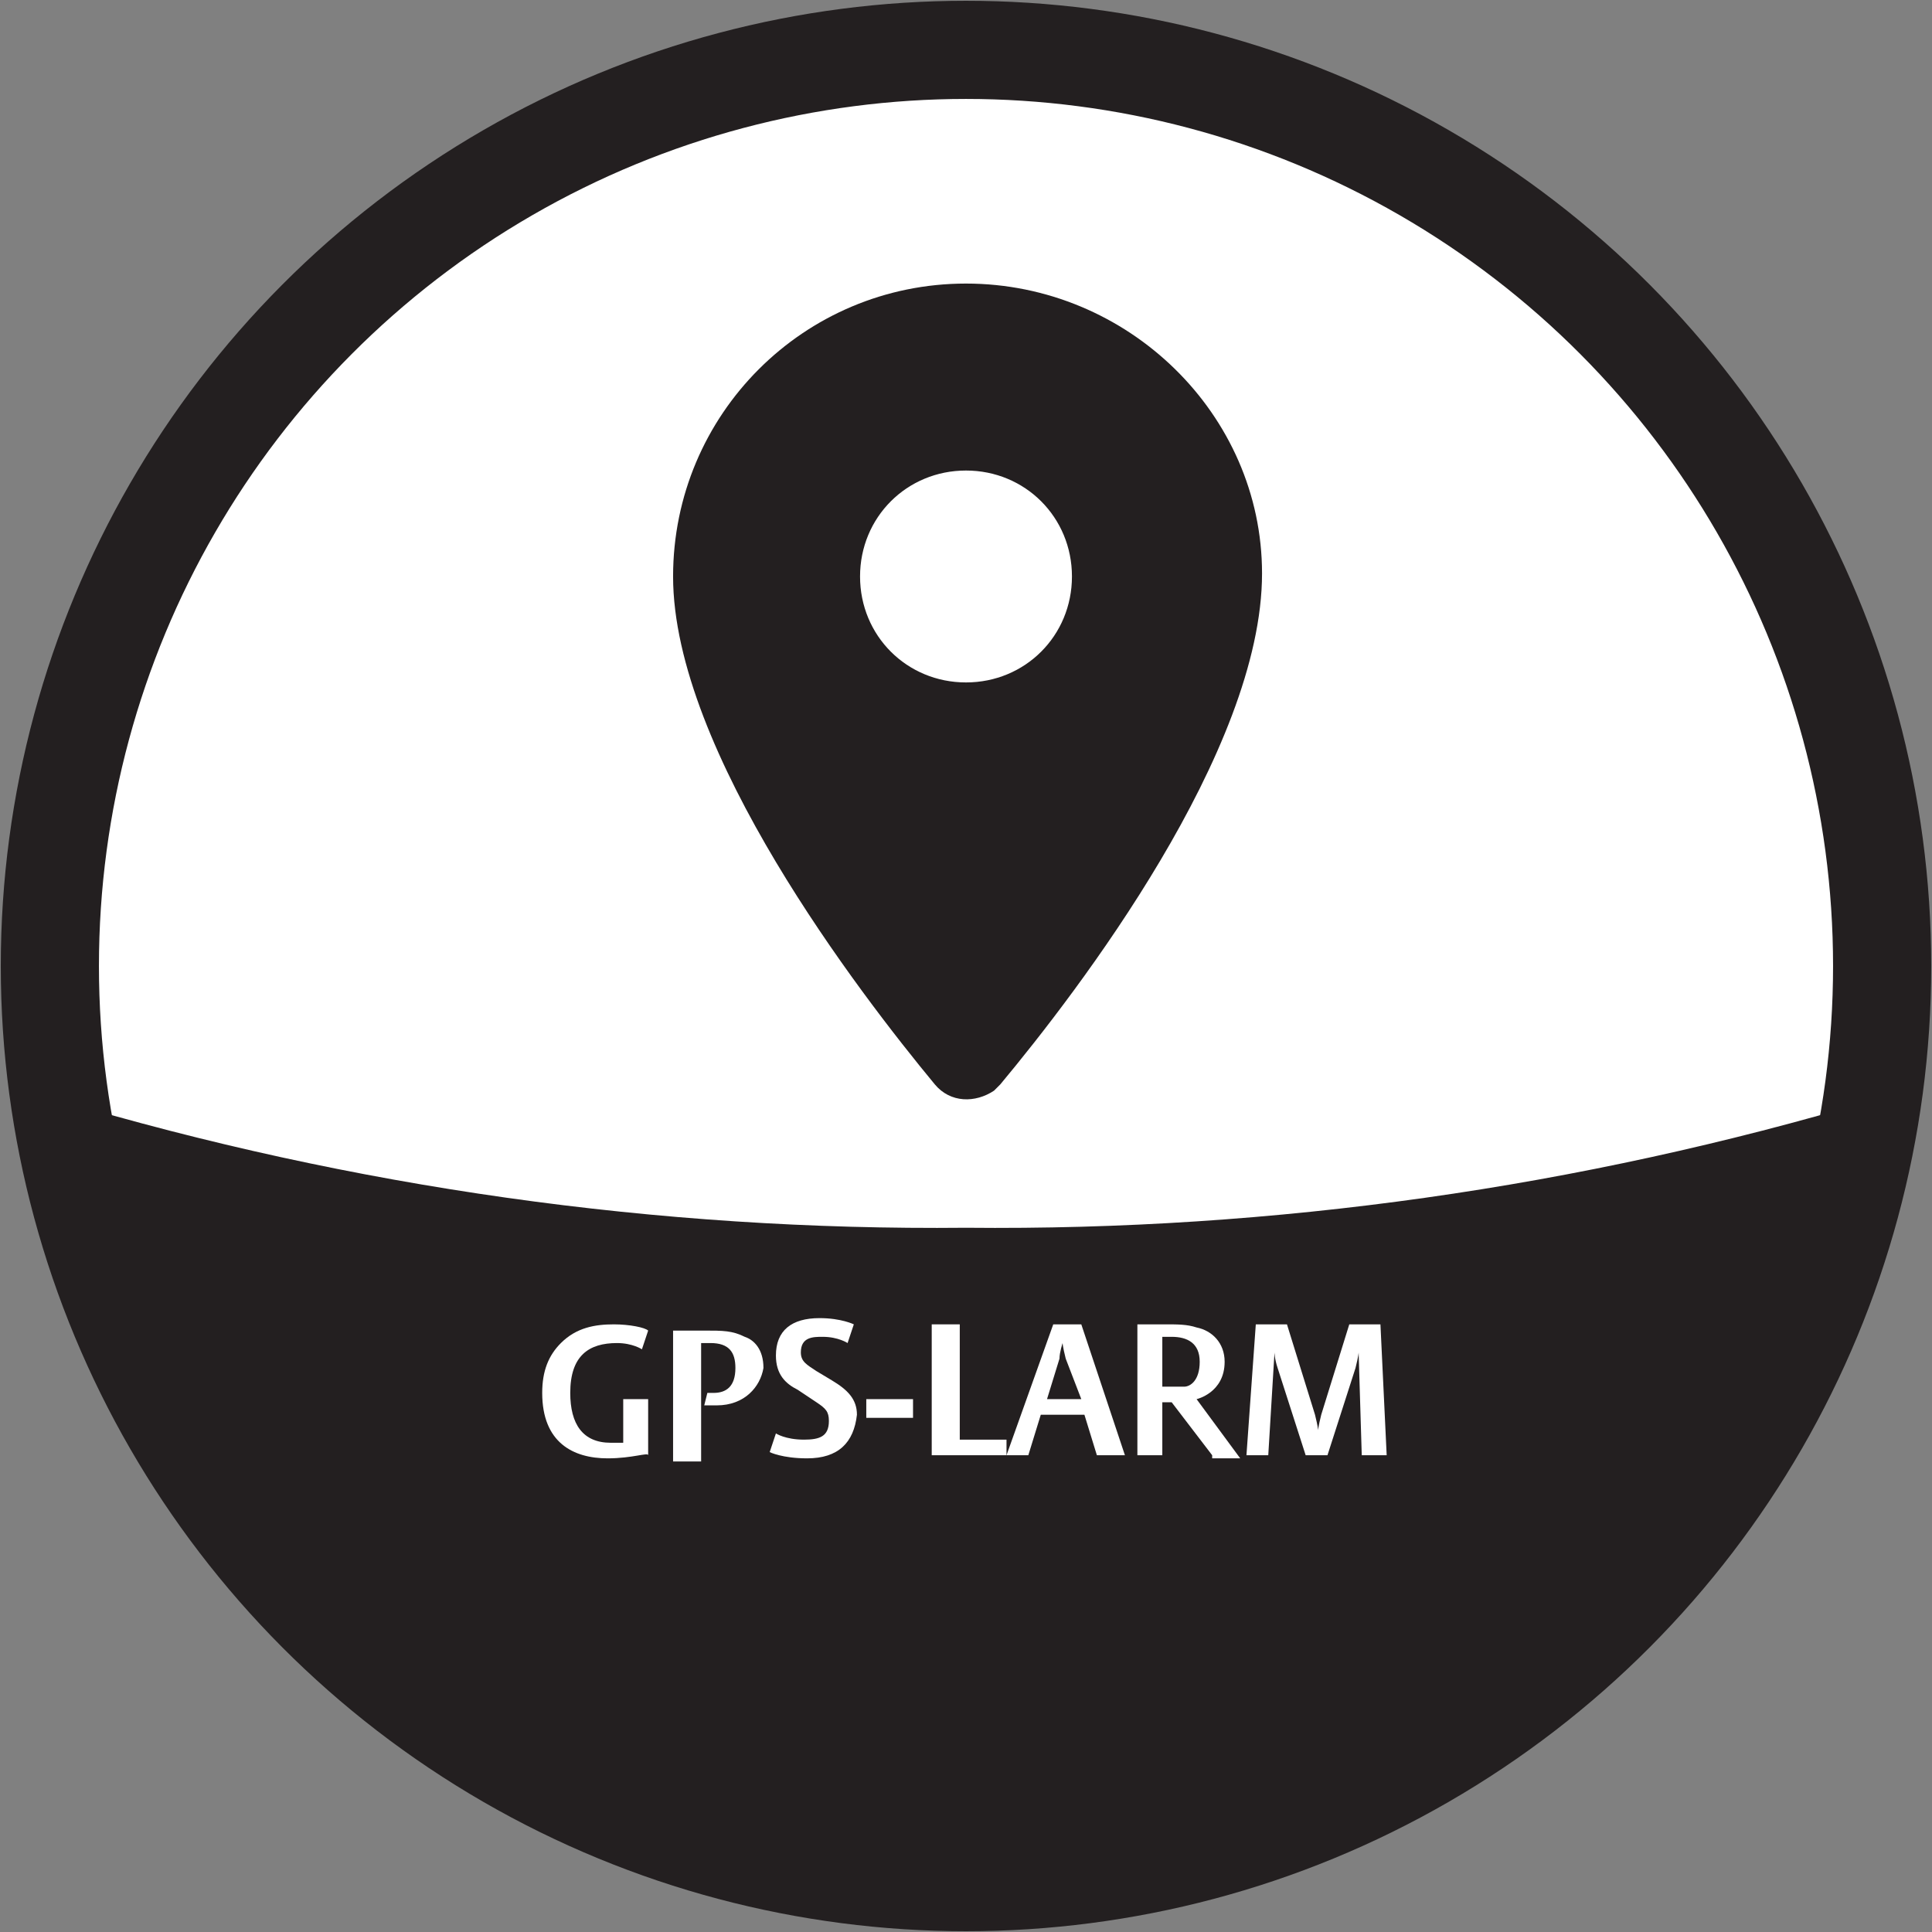 <?xml version="1.0" encoding="utf-8"?>
<!-- Generator: Adobe Illustrator 27.2.0, SVG Export Plug-In . SVG Version: 6.00 Build 0)  -->
<svg version="1.1" id="Layer_1" xmlns="http://www.w3.org/2000/svg" xmlns:xlink="http://www.w3.org/1999/xlink" x="0px" y="0px"
	 viewBox="0 0 62 62" style="enable-background:new 0 0 62 62;" xml:space="preserve">
<rect x="0" y="0" width="62" height="62" fill="#808080" stroke="none"/>
<style type="text/css">
	.st0{fill:#FFFFFF;stroke:#231F20;stroke-width:3.15;stroke-miterlimit:10;}
	.st1{fill:#231F20;}
	.st2{enable-background:new    ;}
	.st3{fill:#FFFFFF;}
</style>
<g id="Layer_2_00000150786105248784463380000009130780973940917174_">
	<g id="Layer_1-2">
		<circle class="st0" cx="31" cy="31" r="29.4"/>
		<path class="st1" d="M31,39.4c-9.9,0.1-19.7-1.3-29.1-4.1c2.4,16.1,17.3,27.2,33.4,24.8c12.8-1.9,22.9-12,24.8-24.8
			C50.7,38.1,40.9,39.5,31,39.4z"/>
		<g class="st2">
			<path class="st3" d="M19.5,46.8c-1.1,0-2.1-0.5-2.1-2.1c0-0.7,0.2-1.2,0.6-1.6c0.5-0.5,1.1-0.6,1.7-0.6c0.5,0,1,0.1,1.1,0.2
				l-0.2,0.6c0,0-0.3-0.2-0.8-0.2c-0.9,0-1.5,0.4-1.5,1.6c0,1,0.4,1.6,1.3,1.6c0.2,0,0.4,0,0.4,0v-1.4h0.8v1.8
				C20.8,46.6,20.3,46.8,19.5,46.8z"/>
			<path class="st3" d="M23,45.1c-0.3,0-0.4,0-0.4,0l0.1-0.4c0,0,0.1,0,0.2,0c0.4,0,0.7-0.2,0.7-0.8c0-0.5-0.2-0.8-0.8-0.8
				c-0.2,0-0.3,0-0.3,0v3.8h-0.9v-4.2c0.2,0,0.5,0,1,0c0.6,0,0.9,0,1.3,0.2c0.3,0.1,0.6,0.4,0.6,1C24.4,44.5,23.9,45.1,23,45.1z"/>
			<path class="st3" d="M25.9,46.8c-0.8,0-1.2-0.2-1.2-0.2l0.2-0.6c0,0,0.3,0.2,0.9,0.2c0.5,0,0.8-0.1,0.8-0.6
				c0-0.3-0.1-0.4-0.4-0.6l-0.6-0.4c-0.4-0.2-0.7-0.5-0.7-1.1c0-0.8,0.5-1.2,1.4-1.2c0.7,0,1.1,0.2,1.1,0.2l-0.2,0.6
				c0,0-0.3-0.2-0.8-0.2c-0.3,0-0.7,0-0.7,0.5c0,0.3,0.2,0.4,0.5,0.6l0.5,0.3c0.5,0.3,0.8,0.6,0.8,1.1
				C27.4,46.3,26.9,46.8,25.9,46.8z"/>
			<path class="st3" d="M27.8,45.5v-0.6h1.5v0.6H27.8z"/>
			<path class="st3" d="M29.9,46.7v-4.2h0.9v3.7h1.5v0.5H29.9z"/>
			<path class="st3" d="M35.2,46.7l-0.4-1.3h-1.4L33,46.7h-0.7l1.5-4.2h0.9l1.4,4.2H35.2z M34.2,43.6c-0.1-0.4-0.1-0.5-0.1-0.5
				S34,43.4,34,43.6l-0.4,1.3h1.1L34.2,43.6z"/>
			<path class="st3" d="M38.9,46.7L37.6,45h-0.3v1.7h-0.8v-4.2c0,0,0.4,0,0.9,0c0.4,0,0.7,0,1,0.1c0.5,0.1,0.9,0.5,0.9,1.1
				c0,1-0.9,1.2-0.9,1.2l1.4,1.9H38.9z M37.6,42.9c-0.2,0-0.3,0-0.3,0v1.6c0,0,0.1,0,0.3,0c0.2,0,0.3,0,0.4,0c0.2,0,0.5-0.2,0.5-0.8
				C38.5,43.1,38.1,42.9,37.6,42.9z"/>
			<path class="st3" d="M43.7,46.7l-0.1-3.3c0,0,0,0.1-0.1,0.5l-0.9,2.8h-0.7l-0.9-2.8c-0.1-0.3-0.1-0.5-0.1-0.5l-0.2,3.3H40
				l0.3-4.2h1l0.9,2.9c0.1,0.4,0.1,0.5,0.1,0.5s0-0.1,0.1-0.5l0.9-2.9h1l0.2,4.2H43.7z"/>
		</g>
		<path class="st1" d="M31,9.1c-5.2,0-9.4,4.2-9.4,9.4c0,5.6,6,13.4,8.4,16.3c0.5,0.6,1.3,0.6,1.9,0.2l0.2-0.2
			c2.5-3,8.4-10.7,8.4-16.4C40.5,13.3,36.2,9.1,31,9.1 M31,21.9c-1.9,0-3.4-1.5-3.4-3.4s1.5-3.4,3.4-3.4c1.9,0,3.4,1.5,3.4,3.4
			S32.9,21.9,31,21.9L31,21.9"/>
	</g>
</g>
</svg>
